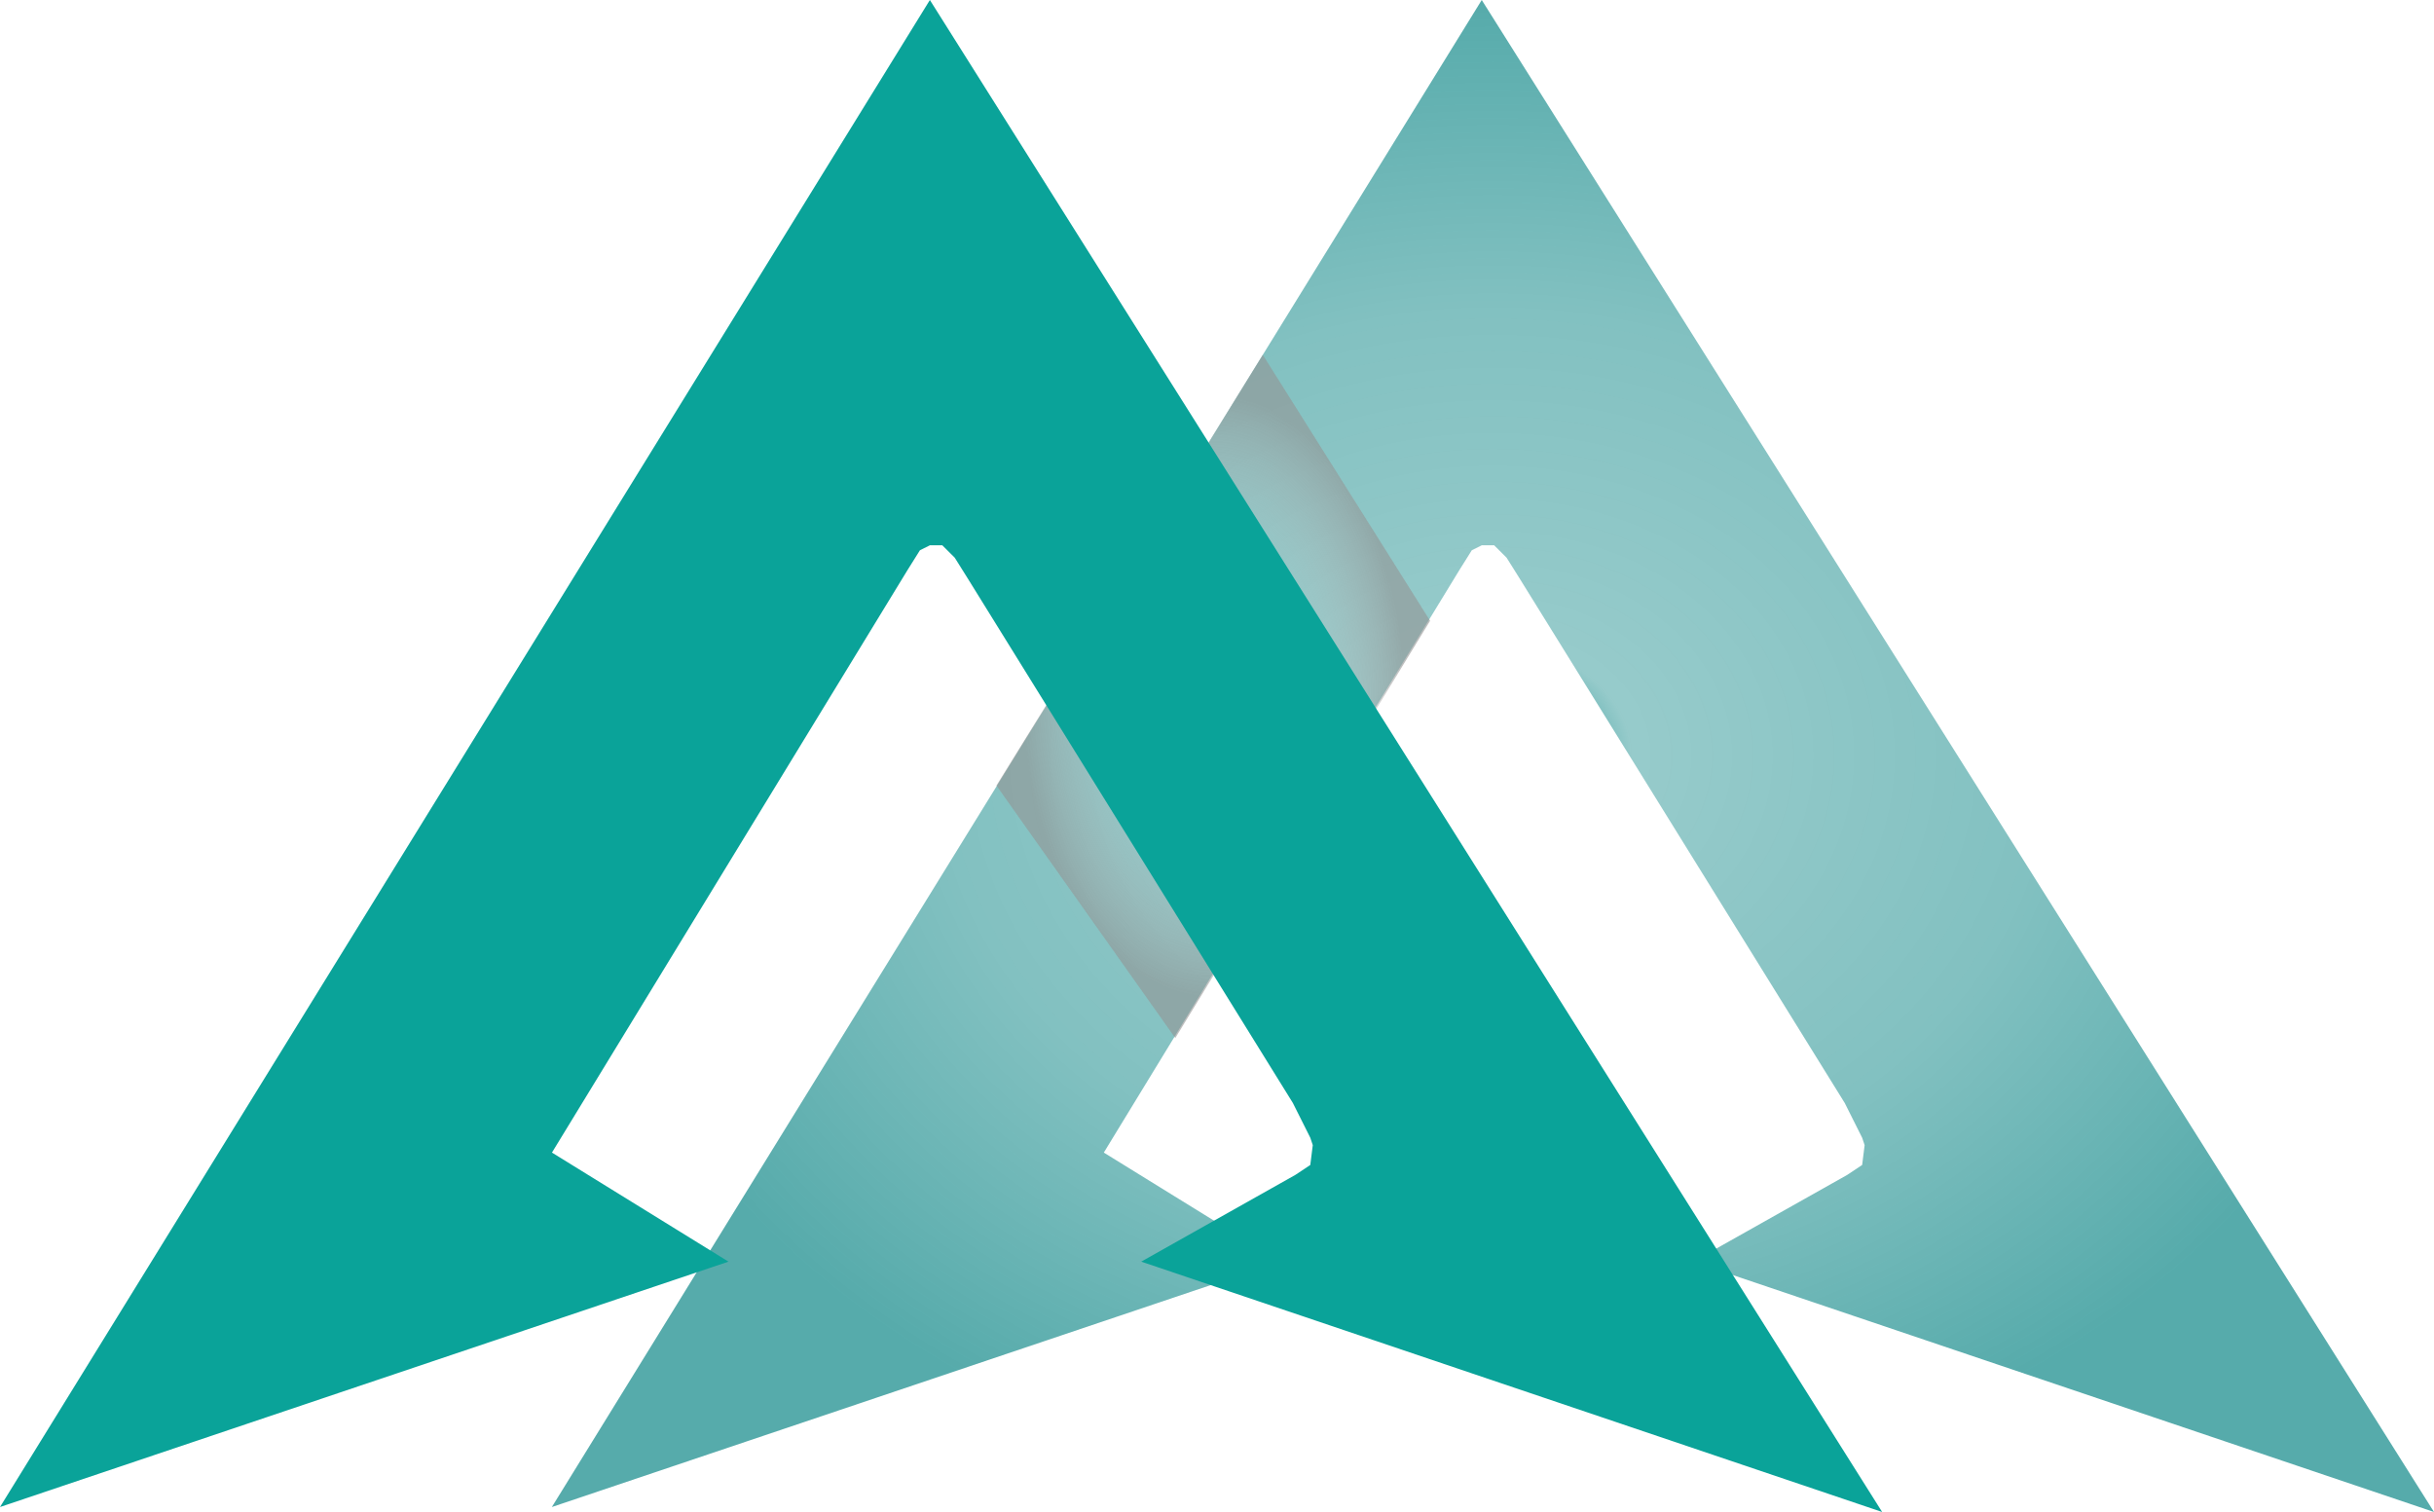 <svg xmlns:xlink="http://www.w3.org/1999/xlink" xmlns="http://www.w3.org/2000/svg" xmlns:svg="http://www.w3.org/2000/svg" id="svg1" width="575.048" height="357.215" viewBox="0 0 575.048 357.215"><defs id="defs1"><linearGradient id="linearGradient67"><stop style="stop-color:#d6d6d6;stop-opacity:0;" offset="0.353" id="stop68"></stop><stop style="stop-color:#939393;stop-opacity:0.77;" offset="0.881" id="stop67"></stop></linearGradient><linearGradient id="linearGradient16"><stop style="stop-color:#008080;stop-opacity:1;" offset="0" id="stop17"></stop><stop style="stop-color:#008080;stop-opacity:0.41;" offset="0.147" id="stop19"></stop><stop style="stop-color:#008080;stop-opacity:0.49;" offset="0.588" id="stop20"></stop><stop style="stop-color:#008080;stop-opacity:0.664;" offset="1" id="stop18"></stop></linearGradient><linearGradient id="swatch12"><stop style="stop-color:#008080;stop-opacity:1;" offset="0" id="stop12"></stop></linearGradient><radialGradient xlink:href="#linearGradient16" id="radialGradient19" cx="589.747" cy="266.035" fx="589.747" fy="266.035" r="222.334" gradientTransform="matrix(1,0,0,0.803,0,52.321)" gradientUnits="userSpaceOnUse"></radialGradient><radialGradient xlink:href="#linearGradient67" id="radialGradient68" cx="523.674" cy="251.97" fx="523.674" fy="251.97" r="51.231" gradientTransform="matrix(1,0,0,1.575,0,-144.972)" gradientUnits="userSpaceOnUse" spreadMethod="reflect"></radialGradient></defs><g id="g1" transform="translate(-170.387,-22.742)"><g id="g39" transform="translate(-66.646,-64.685)"><path style="fill:url(#radialGradient19);fill-opacity:1;stroke-width:43.528" d="M 367.413,443.471 587.104,87.427 l 224.977,357.215 -175.047,-59.145 36.419,-20.496 3.524,-2.342 0.587,-4.685 -0.587,-1.757 -4.112,-8.198 -76.95,-124.147 -2.937,-4.685 -2.937,-2.928 h -2.937 l -2.35,1.171 -2.937,4.685 -83.999,137.616 41.706,25.766 z" id="path1"></path><path id="path9" d="m 472.443,273.026 42.262,59.651 60.201,-98.587 -39.531,-62.828 z" style="display:inline;mix-blend-mode:normal;fill:url(#radialGradient68);fill-opacity:0.77;fill-rule:evenodd;stroke:none;stroke-width:2.001"></path><path style="fill:#0aa399;fill-opacity:1;stroke-width:43.528" d="M 237.033,443.471 456.723,87.427 681.7,444.642 506.653,385.497 l 36.419,-20.496 3.524,-2.342 0.587,-4.685 -0.587,-1.757 -4.112,-8.198 -76.95,-124.147 -2.937,-4.685 -2.937,-2.928 h -2.937 l -2.35,1.171 -2.937,4.685 -83.999,137.616 41.706,25.766 z" id="path11"></path></g></g></svg>